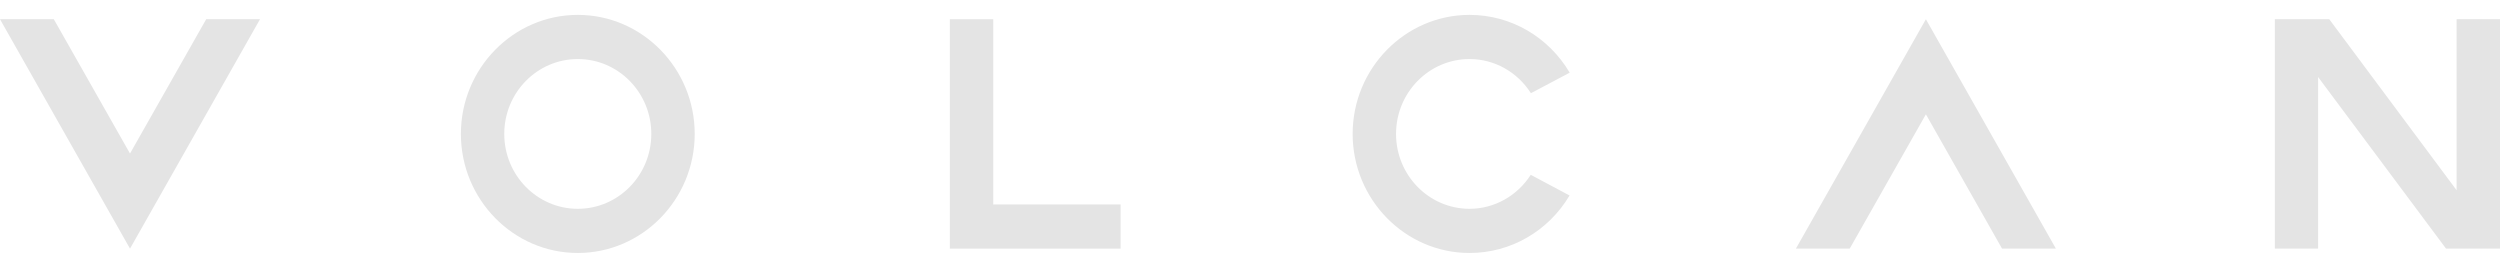 <svg width="84" height="9" viewBox="0 0 84 9" fill="none" xmlns="http://www.w3.org/2000/svg">
<g id="VOLCAN_Logo" clip-path="url(#clip0_18452_141)">
<path id="Vector" d="M0 0.646L4.368 8.354L8.736 0.646H6.928L4.368 5.159L1.808 0.646H0Z" fill="#E4E4E4"/>
<path id="Vector_2" d="M62.15 8.354L64.71 3.841L67.269 8.354H69.078L64.71 0.646L60.342 8.354H62.15Z" fill="#E4E4E4"/>
<path id="Vector_3" d="M19.414 0.5C17.25 0.5 15.486 2.296 15.486 4.5C15.486 6.704 17.25 8.5 19.414 8.5C21.578 8.5 23.342 6.704 23.342 4.5C23.342 2.296 21.578 0.5 19.414 0.5ZM19.414 7.016C18.05 7.016 16.943 5.889 16.943 4.5C16.943 3.111 18.05 1.984 19.414 1.984C20.778 1.984 21.884 3.111 21.884 4.5C21.884 5.889 20.778 7.016 19.414 7.016Z" fill="#E4E4E4"/>
<path id="Vector_4" d="M33.373 0.646H31.915V8.354H37.652V6.87H33.373V0.646Z" fill="#E4E4E4"/>
<path id="Vector_5" d="M76.435 0.646V8.354H77.888V2.588L82.187 8.354H84V0.646H82.542V6.392L78.263 0.646H76.435Z" fill="#E4E4E4"/>
<path id="Vector_6" d="M51.438 3.131L52.742 2.442C52.031 1.24 50.766 0.5 49.377 0.5C47.213 0.5 45.449 2.296 45.449 4.5C45.449 6.704 47.213 8.5 49.377 8.5C50.761 8.5 52.026 7.765 52.737 6.568L51.433 5.874C50.978 6.583 50.207 7.016 49.377 7.016C48.013 7.016 46.907 5.889 46.907 4.5C46.907 3.111 48.013 1.984 49.377 1.984C50.212 1.984 50.983 2.417 51.438 3.131Z" fill="#E4E4E4"/>
</g>
<defs>
<clipPath id="clip0_18452_141">
<rect width="84" height="8" fill="white" transform="translate(0 0.5)"/>
</clipPath>
</defs>
</svg>
